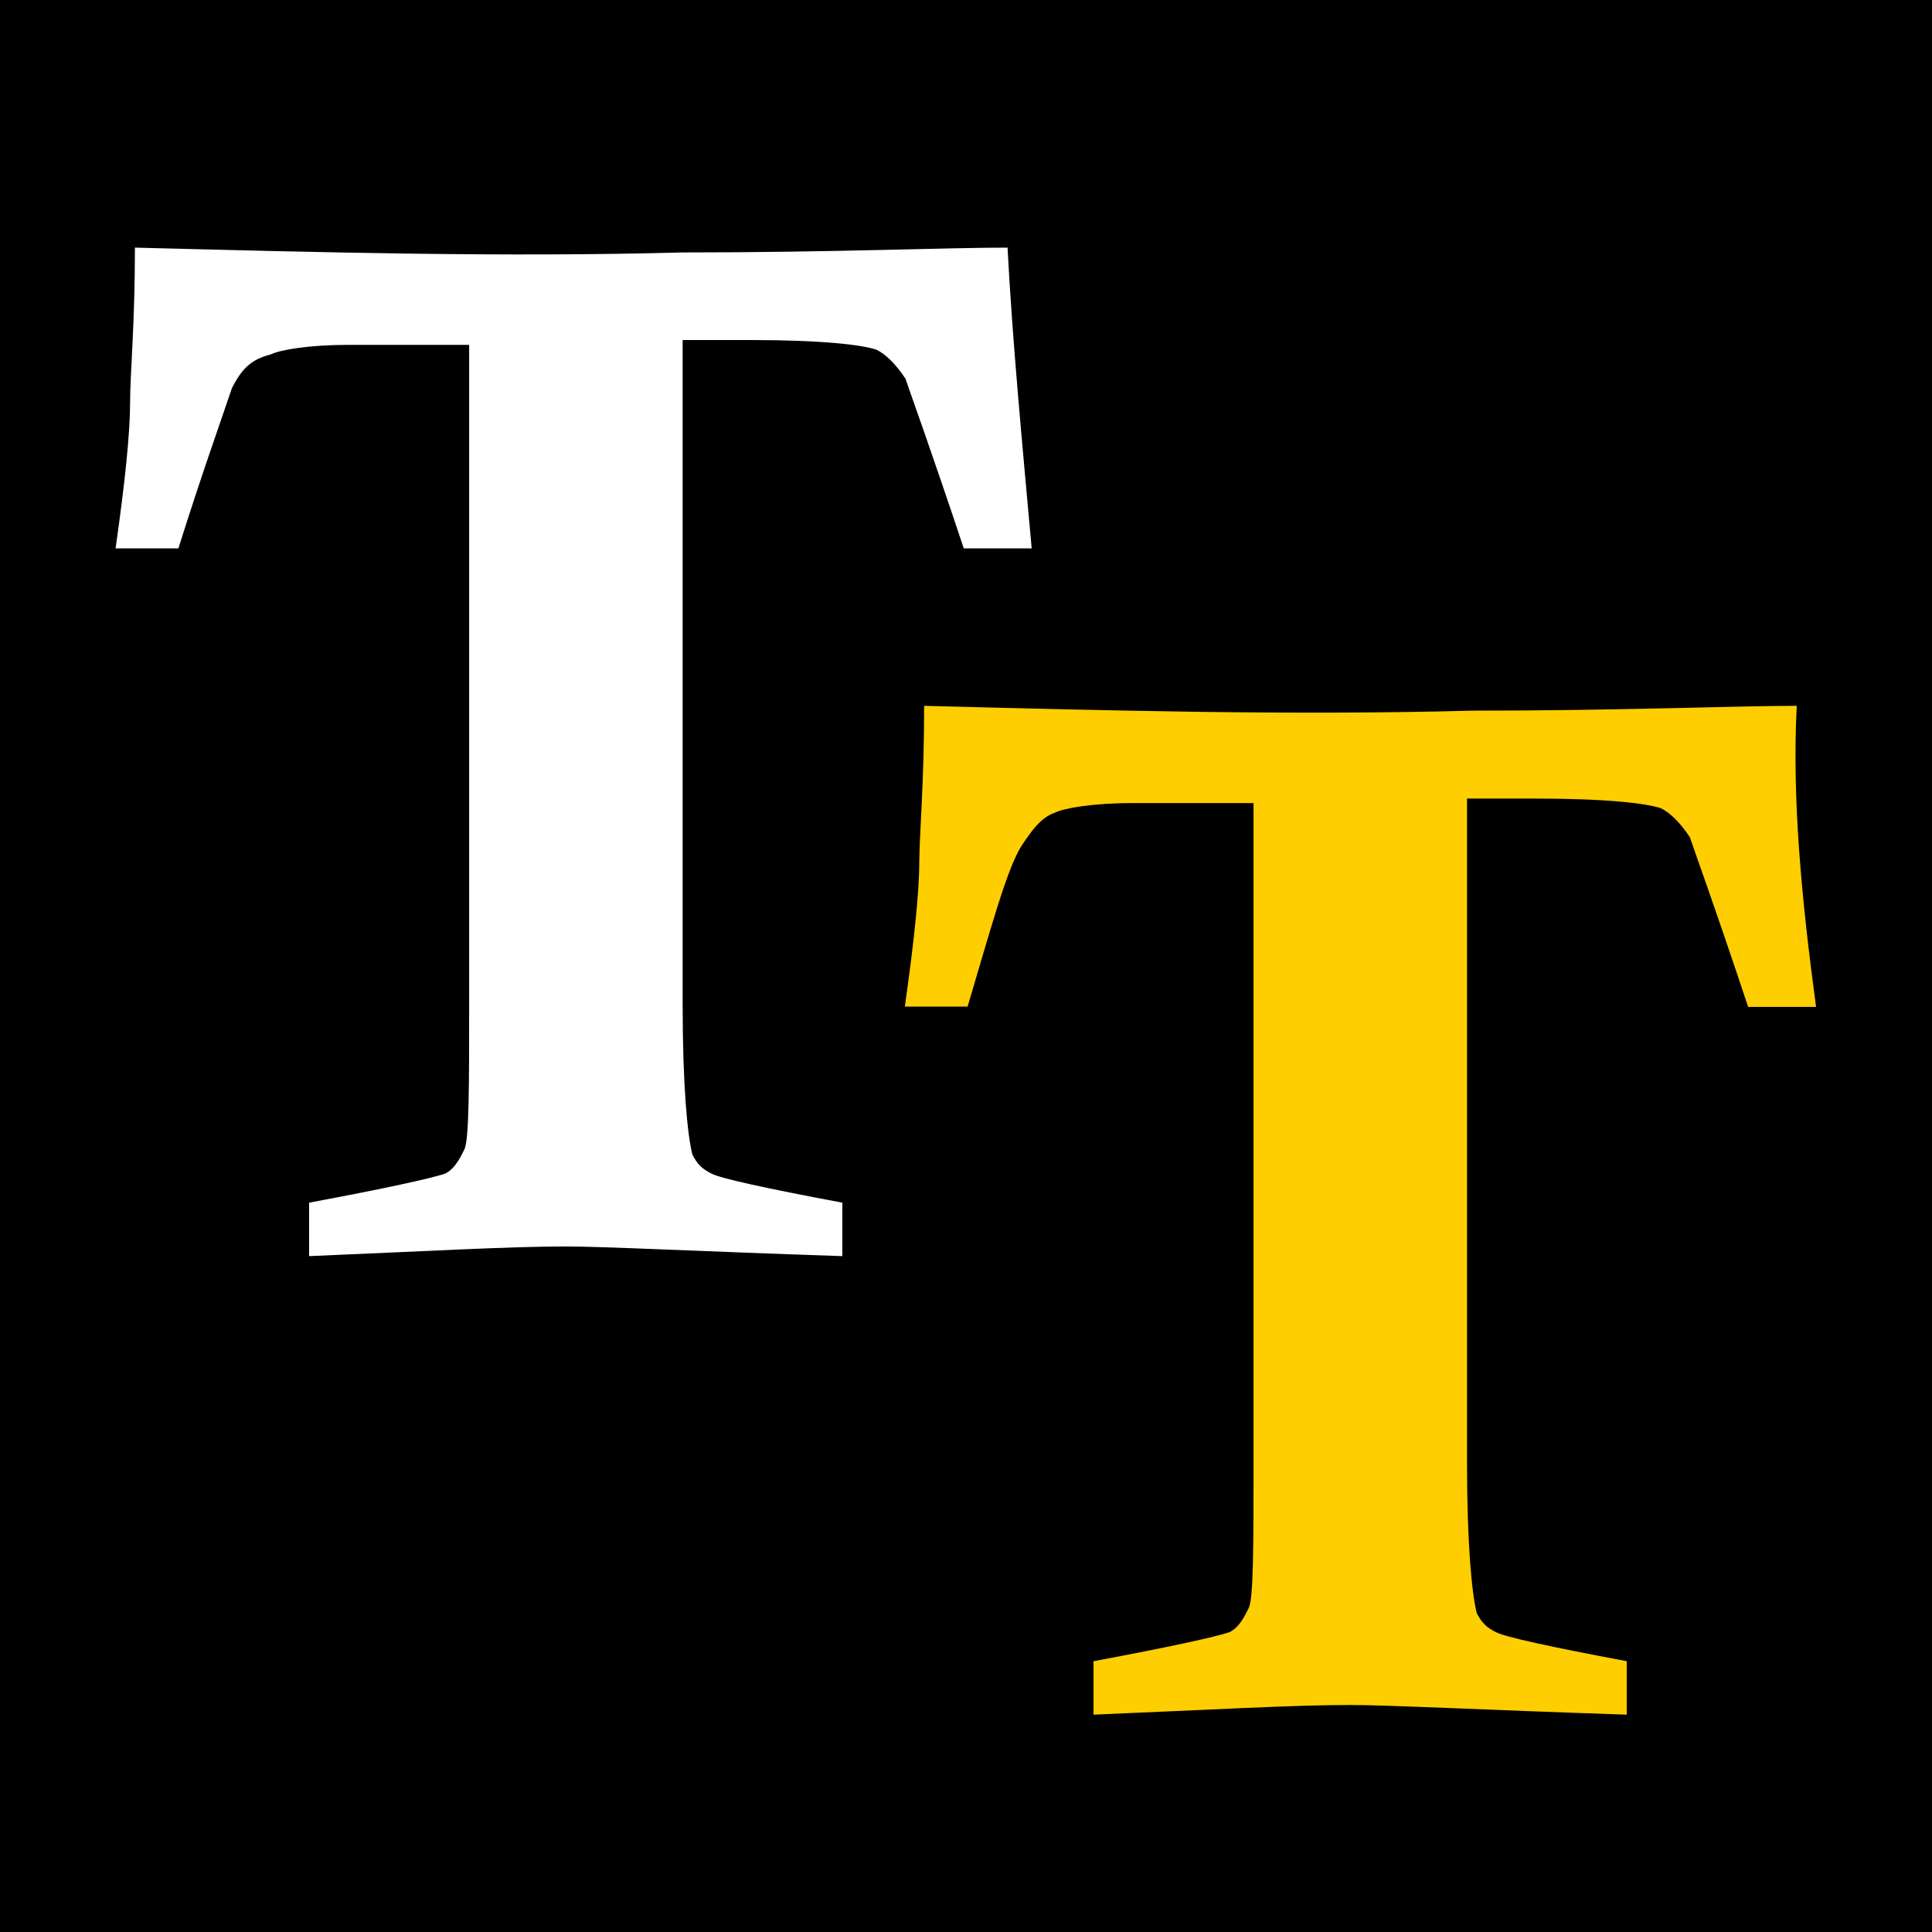 <?xml version="1.0" encoding="utf-8"?>
<svg version="1.1" xmlns="http://www.w3.org/2000/svg" xmlns:xlink="http://www.w3.org/1999/xlink" x="0px" y="0px" width="600px" height="600px" viewBox="0 0 600 600" style="enable-background:new 0 0 600 600;" xml:space="preserve">
<style type="text/css">
	.st0{fill:#fff;}
	.st1{fill:#FFCE00;}
</style>
<rect width="600" height="600"/>
<path class="st0" d="M320.4,170.3h-21.1c-10.5-31.6-16.6-48.2-18.1-52.7c-3-4.5-6-7.5-9-9c-4.5-1.5-16.6-3-39.1-3H212v206.2
	c0,25.6,1.5,40.6,3,46.7c1.5,3,3,4.5,6,6c3,1.5,16.6,4.5,40.6,9v16.6c-45.2-1.5-73.8-3-85.8-3c-18.1,0-43.7,1.5-79.8,3v-16.6
	c24.1-4.5,37.6-7.5,42.2-9c3-1.5,4.5-4.5,6-7.5c1.5-3,1.5-19.6,1.5-46.7V107.1h-37.6c-12,0-21.1,1.5-24.1,3c-6,1.5-9,4.5-12,10.5
	c-3,9-9,25.6-16.6,49.7H35.9c3-21.1,4.5-36.1,4.5-45.2s1.5-24.1,1.5-48.2c58.7,1.5,114.4,3,170.1,1.5c46.7,0,81.3-1.5,100.9-1.5
	C314.4,105.6,317.4,137.2,320.4,170.3z"/>
<path class="st1" d="M564,312.7h-21.1c-10.5-31.6-16.6-48.2-18.1-52.7c-3-4.5-6-7.5-9-9c-4.5-1.5-16.6-3-39.1-3h-21.1v206.2
	c0,25.6,1.5,40.6,3,46.7c1.5,3,3,4.5,6,6c3,1.5,16.6,4.5,40.6,9v16.6c-45.2-1.5-73.8-3-85.8-3c-18.1,0-43.7,1.5-79.8,3v-16.6
	c24.1-4.5,37.6-7.5,42.2-9c3-1.5,4.5-4.5,6-7.5s1.5-19.6,1.5-46.7V249.4h-37.6c-12,0-21.1,1.5-24.1,3c-4.5,1.5-7.5,6-10.5,10.5
	c-4.5,7.5-9,24.1-16.6,49.7H281c3-21.1,4.5-36.1,4.5-45.2c0-7.5,1.5-24.1,1.5-48.2c58.7,1.5,114.4,3,170.1,1.5
	c46.7,0,81.3-1.5,100.9-1.5C556.5,247.9,559.5,279.5,564,312.7z"/>
</svg>
